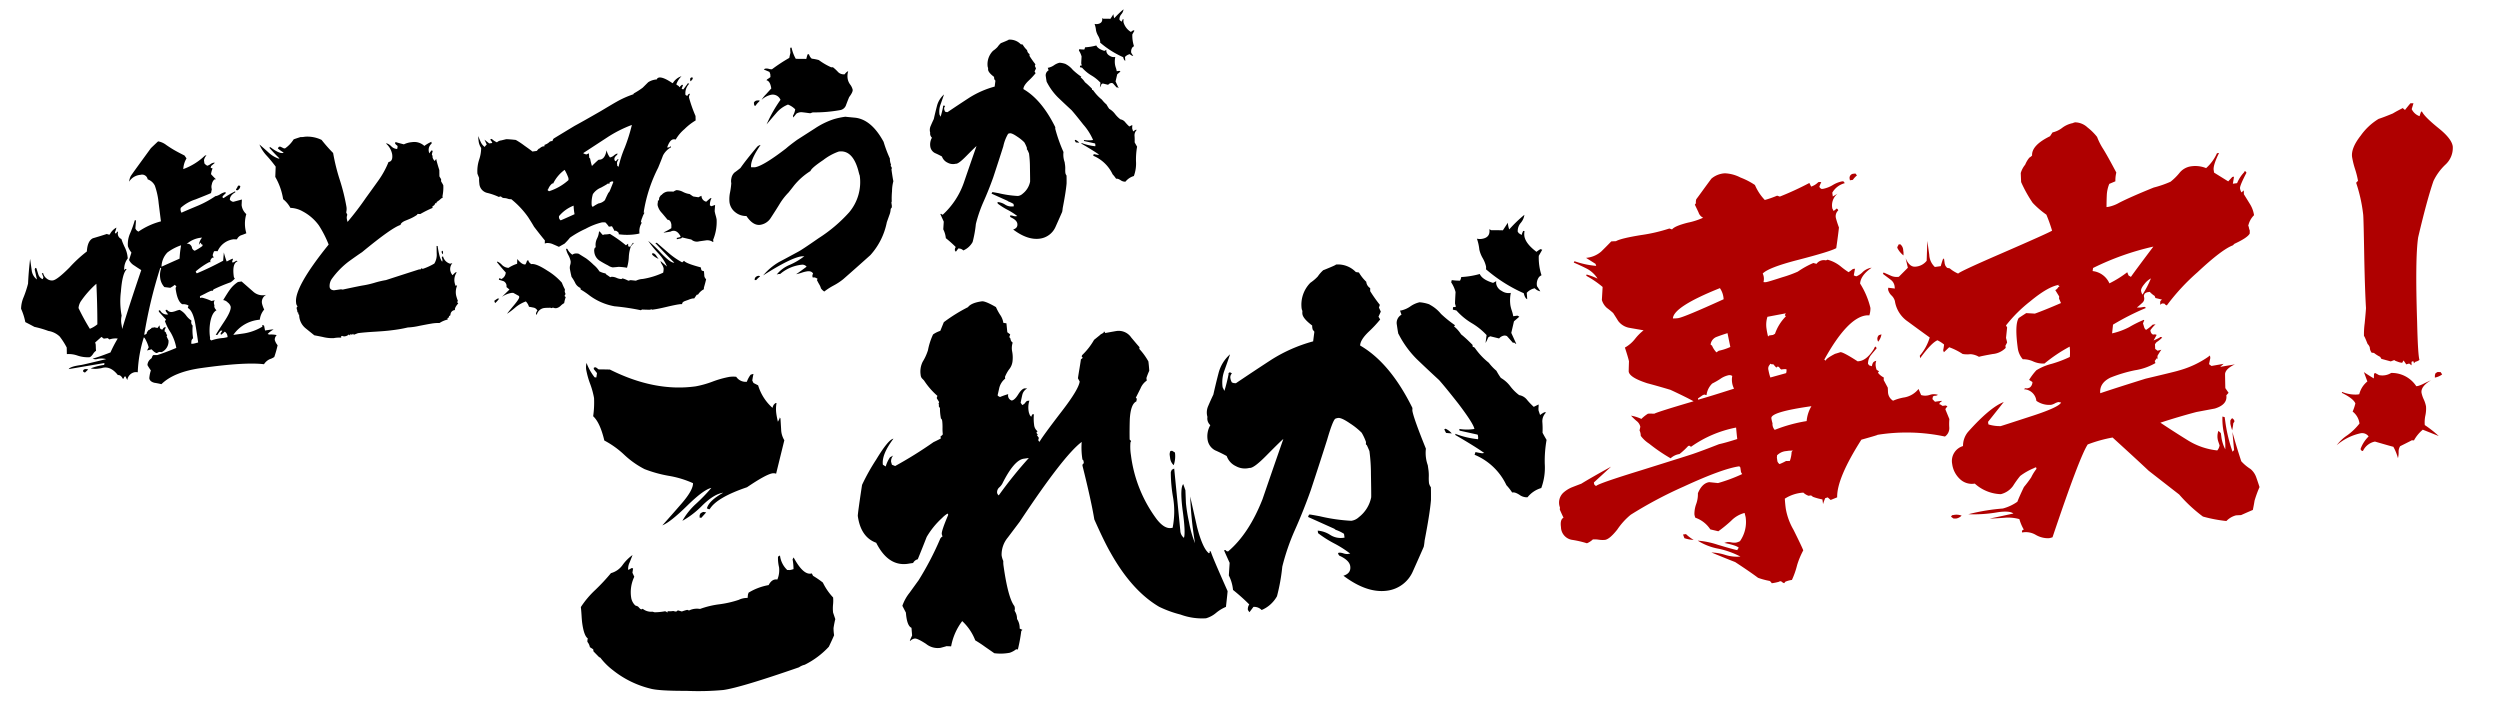<svg xmlns="http://www.w3.org/2000/svg" width="572.422" height="162.823" viewBox="0 0 572.422 162.823">
  <g id="グループ_2886" data-name="グループ 2886" transform="translate(-584.245 -1764.689) rotate(-8)">
    <path id="パス_5616" data-name="パス 5616" d="M-58-53.906l-2.93,7.324a1.734,1.734,0,0,0-.781-.2q-1.465,0-6.25,2.344-7.227,1.367-9.18,3.809l-.293-.1-.293-.2q.684-1.66,4.2-3.027-2.148,0-5.176,2.246a20.18,20.18,0,0,1-4.98,2.832,15.432,15.432,0,0,1,3.613-3.418,39.644,39.644,0,0,0,4-3.125q-1.758.1-6.055,3.271t-6.25,3.662q2.441-2.051,4.785-4.1,3.32-2.832,3.516-4.492a22.6,22.6,0,0,0-5.273-2.441,29.042,29.042,0,0,1-5.273-2.295,20.3,20.3,0,0,1-4.15-3.906,20.591,20.591,0,0,0-4.053-3.857q-.391-4.2-1.758-5.859a22.162,22.162,0,0,0,.781-4.1,18.606,18.606,0,0,0-.439-3.369,18.606,18.606,0,0,1-.439-3.369,4.184,4.184,0,0,1,.293-1.465,12.114,12.114,0,0,0,1.367,3.516l.391.1.293-.977-.586-.977v-.293a.566.566,0,0,1,.391-.1l.2.1.488.488q.781.1,2.539.391,9.473,6.543,18.945,6.543a22.563,22.563,0,0,0,3.955-.537,22.563,22.563,0,0,1,3.955-.537,6.421,6.421,0,0,1,1.563.2,2.583,2.583,0,0,0,2.246,1.465,6.018,6.018,0,0,1,1.074-1.465,2.869,2.869,0,0,1,.684-.1q-.2.488-.488,1.465l.2.586.977.684a11.188,11.188,0,0,0,2.539,5.566,2.54,2.54,0,0,1,.391-.684l.391-.293h.293a7.669,7.669,0,0,0-.391,2.441q0,.781.1,1.855l.488-.684q0-.2.1-.2a.281.281,0,0,0,.1.2l-.2,2.539A4.985,4.985,0,0,0-58-53.906Zm-20.02,13.867-1.27,1.074-.391-.1.1-.586.293-.391.586-.2Q-78.316-40.137-78.023-40.039ZM-51.949-16.7a8.72,8.72,0,0,1-.244,1.611,8.95,8.95,0,0,0-.244,1.807l.293,1.563q-.293.684-.684,1.953a10.747,10.747,0,0,0-.1,1.66q-.586.977-1.562,2.441a19.182,19.182,0,0,1-6.055,3.32,3.7,3.7,0,0,0-1.367.391Q-75.777.781-79.781.781A62.763,62.763,0,0,1-88.18-.2q-6.348-.879-8.105-1.66a22.194,22.194,0,0,1-7.91-5.371,15.069,15.069,0,0,1-2.441-3.223l-.293-.2L-108-12.109V-12.6l-.684-.586a2.588,2.588,0,0,0-.391-1.27,2.251,2.251,0,0,1,.2-.781q-.781-.684-.781-3.613,0-.586.1-1.855t.1-1.855a20.964,20.964,0,0,1,3.809-3.418,45.426,45.426,0,0,0,4.1-3.32,4.819,4.819,0,0,0,2.979-1.562,9.855,9.855,0,0,1,2.49-1.855q-.1.2-.879,1.563a3.4,3.4,0,0,0-.586,1.66,2.358,2.358,0,0,0,.781-.293l.391.1-.293.977.293.977a8.136,8.136,0,0,0-1.367,4.785,3.172,3.172,0,0,0,.684,1.758l.391.2a.859.859,0,0,1,.342.342,2.27,2.27,0,0,0,.342.439l.2.1.293-.1a3.1,3.1,0,0,0,2.148.977q.2.1.439.2a13.819,13.819,0,0,0,2.393.1.941.941,0,0,1,.488.391l.1-.293h.2a3.93,3.93,0,0,0,1.074.1l.488.2h.293l.293-.2.879.391a10.728,10.728,0,0,1,1.27-.2l.391.2a4.171,4.171,0,0,1,2.539,0,20.45,20.45,0,0,1,4.541-.439,23.487,23.487,0,0,0,4.541-.391,4.311,4.311,0,0,1,2.051-.146l.2-.781.2-.391a13.346,13.346,0,0,1,4.785-1.074q.977-1.367,2.148-.977a5.5,5.5,0,0,0,.781-2.734,8.862,8.862,0,0,1,.1-2.441l.488-.2a5.453,5.453,0,0,0,1.172,3.516l.586.1a4.526,4.526,0,0,0,.879-.1,14.052,14.052,0,0,0,.1-2.246l.293-.391q1.66,4.492,3.613,4.2l.2.586A20.881,20.881,0,0,1-53.8-20.41,13.625,13.625,0,0,0-51.949-16.7ZM30.176-38.672a6.259,6.259,0,0,1-.684,2.832,2.606,2.606,0,0,1-.586-1.758v-.684a1.751,1.751,0,0,1,.293-.879h.391ZM37.7-5.566q-.1.488-.879,3.516a8.926,8.926,0,0,0-2.393,1.025,6.222,6.222,0,0,1-2.49.928,14.243,14.243,0,0,1-5.664-1.66A25.124,25.124,0,0,1,21.68-4.2Q16.016-8.691,12.4-17.969q-1.074-2.637-2.637-8.105-.1-4.3-.977-12.6l.1-.293.293-.2v-.586l-.2-.293a17.182,17.182,0,0,1,.391-4Q4.883-41.6-7.227-27.93l-3.223,3.223A6.1,6.1,0,0,0-12.4-20.9a4.956,4.956,0,0,0,.2,1.367,5.487,5.487,0,0,0-.1,1.074q0,7.422,1.172,9.473a1.7,1.7,0,0,1-.1,1.074,3.29,3.29,0,0,1,.293,1.953,3.667,3.667,0,0,1,.293,2.246l.586.391-.293.2a37.237,37.237,0,0,1-1.367,4.1l-.391-.1a4.716,4.716,0,0,1-1.562.586,11.273,11.273,0,0,1-3.516-.391q-.1-.1-1.9-1.758a26.34,26.34,0,0,0-2-1.758,11.808,11.808,0,0,0-2.344-4.785,13.6,13.6,0,0,0-3.32,5.371l-1.074-.2q.293,0-1.367.2a4.229,4.229,0,0,1-3.174-1.367q-1.807-1.563-2.393-1.562a1.681,1.681,0,0,0-1.074.391l-.1-.1.684-1.074.1-1.758q-.977-.586-.781-3.613l-.586-1.66a9.944,9.944,0,0,1,2.051-2.734q2.246-2.344,2.441-2.539a69.319,69.319,0,0,0,6.152-8.594,1.235,1.235,0,0,1,.684-.586,1.843,1.843,0,0,1-.1-.586q0-.684,2.051-4.1v-.293h-.2a6.082,6.082,0,0,0-1.27.781,18.542,18.542,0,0,0-4.1,3.809Q-30.176-25-31.543-22.656a1.294,1.294,0,0,0-.635.2,1.563,1.563,0,0,0-.537.488H-33.5q-4.883.293-6.934-5.762-3.32-1.758-3.32-6.641,0-.391,1.953-6.934a47.014,47.014,0,0,1,4-5.273q3.418-4.2,4.59-4.2-3.223,3.223-3.223,5.566l.586.488a7.408,7.408,0,0,1,1.27-1.953l.781-.293a1.97,1.97,0,0,0-.684,1.367l.1.684.684.391a94,94,0,0,0,9.473-4.2q.684-.2,1.758-.586V-49.8a1.537,1.537,0,0,0,.586-.391,11.905,11.905,0,0,1,.146-1.514,12.111,12.111,0,0,0,.146-1.611q-.1-.684-.2-.391a11.816,11.816,0,0,1,.1-2.539l-.2-.391a.867.867,0,0,1,.1-.391l-.1-.2.2-.391a7.529,7.529,0,0,0-.391-.879v-.2l.2-.391a16.886,16.886,0,0,1-2.539-3.906q-.2-.293-.391-.537a1.351,1.351,0,0,1-.2-.83,5.02,5.02,0,0,1,.879-2.93,11.518,11.518,0,0,0,1.563-2.441,15.174,15.174,0,0,1,1.66-3.418,6.054,6.054,0,0,1,1.758-.586l1.074-1.855a36.936,36.936,0,0,1,5.957-2.637q.879-.879,3.32-.879.781,0,3.027,1.758a11.89,11.89,0,0,0,.684,1.855,4.334,4.334,0,0,1,.488,1.953l.684.2L-4-71.289l.586.586-.293.586.2.293a2.869,2.869,0,0,0,.1.684l.293.391A3.986,3.986,0,0,0-3.516-66.8a7.235,7.235,0,0,1-.2,2.148,3.522,3.522,0,0,1-1.074,1.855A7.934,7.934,0,0,0-5.957-61.23v.391a3.954,3.954,0,0,0-1.709,2.1L-8.2-57.324q0,.2.488.488a16.918,16.918,0,0,1,1.953-.391,1.087,1.087,0,0,0-.1.488,1.194,1.194,0,0,0,.684,1.074q.684,0,1.66-1.172t1.66-1.172l.586.1a2.212,2.212,0,0,0-1.318,1.27q-.342.879-.635,1.758l.293.586.488-.2a6.375,6.375,0,0,1,.684-.586h.586a5.175,5.175,0,0,0-.488,2.734l.1.488a1.226,1.226,0,0,0,.293.488l.293-.488h.391a10.853,10.853,0,0,0-.293,2.441,2.112,2.112,0,0,0,.586,1.563l-.2.1-.1.2a1.226,1.226,0,0,0,.293.488H-.586l.391.781-.1.1a1.087,1.087,0,0,0-.1.488l.2.293q.781-1.074,6.055-6.25,4.492-4.395,4.98-6.152l-.293-.781q.1-.391.684-2.246t.586-1.953l.488-.293-.2-.293a.563.563,0,0,1,.2-.391A15.212,15.212,0,0,0,15.43-66.8l1.465-.879a1.048,1.048,0,0,1,.342-.2q.244-.1.537-.2l.1-.2.1-.1a1.06,1.06,0,0,1,.2.391q2.246-.1,2.734-.1a3.465,3.465,0,0,1,3.027,1.953q1.465,2.344,1.563,2.441l-.1.391a14.959,14.959,0,0,1,1.66,3.125q0,.781-.1,2.148a14.94,14.94,0,0,0-.879,1.563v.586a4.012,4.012,0,0,0-1.66,1.563q-1.27,1.855-1.367,1.953l.2.293-.2.586Q21.68-51.074,21-47.656q-.391,2.246-.684,4.59l.293.391-.2.293a12.325,12.325,0,0,0-.293,2.93,30.96,30.96,0,0,0,3.809,15.332q1.465,2.539,3.125,2.441h.2a19.33,19.33,0,0,0,1.074-6.738,33.409,33.409,0,0,1,.293-5.957l.293-.488.586-.2Q28.906-20.9,28.906-20.8a2.195,2.195,0,0,0,.586,1.758q.586-1.074.586-6.543.1-4.98.977-5.664l.293,1.465-.293,2.93a39.1,39.1,0,0,0,.1,4.492,23.706,23.706,0,0,0,.684,4.883,86.162,86.162,0,0,1,.391-10.742q.293,3.516.586,7.129.586,5.078,1.855,6.348l.2-.1a.566.566,0,0,1,.1-.391l.2.2Q35.156-14.453,37.7-5.566ZM-3.125-42.09H-4.3q-2.246,0-5.664,4.98a3.449,3.449,0,0,1-.781.732,1.476,1.476,0,0,0-.684,1.123.937.937,0,0,0,.293.684A95.967,95.967,0,0,1-3.125-42.09ZM119.918-72.949l-.977,1.27a12.917,12.917,0,0,0,0,4.492,2.465,2.465,0,0,0-.586.293,2.652,2.652,0,0,0-.781,2.051q.2.391.586,1.27a2.5,2.5,0,0,1-1.172-.879,3.409,3.409,0,0,0-1.953.781l-.1,1.465q-.488-.293-.586-1.465a34.652,34.652,0,0,1-7.812-6.641,2.164,2.164,0,0,0,.1-.684,6.831,6.831,0,0,0-.488-1.953A6.82,6.82,0,0,1,105.66-75a10.847,10.847,0,0,0-.2-2.539,2.867,2.867,0,0,0,1.074.2q2.051,0,2.051-1.953l.391.293q.879.1,2.637.391l1.367-1.562a5.477,5.477,0,0,0,.1,1.563,31.1,31.1,0,0,1,3.906-2.832,3.572,3.572,0,0,1-1.074,1.709,2.907,2.907,0,0,0-.977,1.9l.2.391.586.488a4.282,4.282,0,0,1,.488-.879l.293.1a3.422,3.422,0,0,0-.2,1.074q0,1.758,2.246,4a6.614,6.614,0,0,1,.977-.488ZM112.594-58.5l-1.367.879-.977,2.539.781,2.637h-.1l-.391-.391-.2.1-1.172-1.758a1.713,1.713,0,0,0-.488-.2,1.848,1.848,0,0,0-1.367.488l-1.953-.781-.488.2a8.831,8.831,0,0,1-.781,1.172l.488-1.758a15.088,15.088,0,0,0-2.979-3.174,14.776,14.776,0,0,1-3.076-3.369l-.781-.293.1-.488.1-.1a.9.9,0,0,0,.586,0l-.1-.684q0-.2.488-2.637a7.422,7.422,0,0,0-.684-2.344l.2-.488a12.387,12.387,0,0,0,1.855.391,2.2,2.2,0,0,0,.391-.781,19.62,19.62,0,0,0,4.3-.1q.391,1.367,2.734,2.441l.781-.293a1.843,1.843,0,0,0-.1.586,2.342,2.342,0,0,0,1.025,1.807,2.748,2.748,0,0,0,2,.732,8.358,8.358,0,0,0-.488,2.832,7.855,7.855,0,0,0,.146,1.221,8.025,8.025,0,0,1,.146,1.318h.977Zm3.027,22.559a2.774,2.774,0,0,0-1.172,2.148,19.867,19.867,0,0,1-.293,2.344q.2.586.684,1.758a27.741,27.741,0,0,0-1.172,5.371,13.491,13.491,0,0,1-1.562,5.371,6.276,6.276,0,0,0-3.418,1.66,2.866,2.866,0,0,1-1.758-.83q-.977-.83-1.562-.732a12.628,12.628,0,0,0-1.074-1.855,13.989,13.989,0,0,0-6.25-7.91l.293-.586q.488.2,1.465.488h.488q-1.855-1.758-5.957-4.98v-.293a20.2,20.2,0,0,0,4.98,1.953,1.36,1.36,0,0,0,.1-.586v-.391l-.1-.1L95.406-34.57v-.391a10.65,10.65,0,0,0,3.418.488q0-1.172-2.832-6.25-2.441-4.2-3.613-5.957-2.246-2.734-4.395-5.469a22.511,22.511,0,0,1-3.32-6.25q-.1.2-.1-2.148A2.142,2.142,0,0,1,85.934-62.7l-.2-.977h.293a5.911,5.911,0,0,0,2.2-.635,5.91,5.91,0,0,1,2.2-.635,8.7,8.7,0,0,1,2.148.781l.1.1a8.4,8.4,0,0,1,2.246,2.441,26.509,26.509,0,0,0,2.832,3.027l-.293.2a7.53,7.53,0,0,1,1.367,2.051q.293.293.83.928t1.416,1.807v.488l.293.1.2.293a15.771,15.771,0,0,0,2.637,3.711,11.359,11.359,0,0,0,1.465,2.051,15.059,15.059,0,0,0,.781,1.758,7.335,7.335,0,0,1,1.9,2.246,10.2,10.2,0,0,0,1.709,2.246,2.894,2.894,0,0,1,1.66,1.367,16.109,16.109,0,0,0,1.27,1.758l1.172-.391a3.342,3.342,0,0,1-.1.635,3.5,3.5,0,0,0-.1.732l.2,1.074a5.908,5.908,0,0,1,1.074-.488ZM93.551-34.18l-1.27-.293a6.924,6.924,0,0,1-.293-.879l.293-.1A3.919,3.919,0,0,1,93.551-34.18ZM87.2-31.543a8.32,8.32,0,0,0-.1,3.809v1.27a9.842,9.842,0,0,1-.146,1.416,9.842,9.842,0,0,0-.146,1.416,2.3,2.3,0,0,0,.293.977q-.1.977-.391,2.93-.684,3.027-2.734,8.984a12.284,12.284,0,0,1-.391,1.367Q82.027-6.836,80.367-4.2A7.456,7.456,0,0,1,73.922-.586q-4.687,0-9.473-4.785Q66.3-5.664,66.3-7.324q0-1.367-2.148-2.734l-.1-.2a.867.867,0,0,1-.1-.391l.2-.1a2.954,2.954,0,0,1,.977.293,3.18,3.18,0,0,0,.879.293H66.7a25.236,25.236,0,0,0-3.32-2.832,25.237,25.237,0,0,1-3.32-2.832v-.586a6.09,6.09,0,0,1,2.637,1.318,4.47,4.47,0,0,0,2.832,1.123h.391v-.879a8.6,8.6,0,0,0-1.758-1.172l-.293-.293L58.3-19.824l.293-.488h.2q.1,0,2.148.684a40.19,40.19,0,0,0,7.031,2.051,3.143,3.143,0,0,0,1.855-.586,7.622,7.622,0,0,0,3.418-4.1q.1-.488.684-5.273a39.471,39.471,0,0,0,.391-5.273q-.488-1.855-.488-1.465l-.1-.2.1-.488a11.96,11.96,0,0,0-.684-2.246A16.053,16.053,0,0,0,70.8-39.7q-1.758-1.611-2.539-1.611a2.164,2.164,0,0,0-.684.1q-.684.488-2.441,4.395-2.051,4.3-5.371,11.035-2.344,4.492-4.98,8.691a50.388,50.388,0,0,0-3.906,7.715,43.373,43.373,0,0,1-2.148,6.543A7.27,7.27,0,0,1,44.82-.2a2.445,2.445,0,0,0-1.758-.977L41.988-.1A2.465,2.465,0,0,1,41.7-.684a1.835,1.835,0,0,1,.488-1.172,44.029,44.029,0,0,0-3.223-3.809,9.27,9.27,0,0,0-.488-3.418l.586-2.832q-.293-.977-.879-3.027h.391q0,.1.2.293l.293.1q5.273-3.32,9.473-10.742,3.32-6.543,6.641-12.988-.293.1-4.395,3.223-3.32,2.539-4.2,2.246a4.241,4.241,0,0,1-3.027-.83,4,4,0,0,1-1.758-2.588q-1.172-.879-2.441-1.66a3.28,3.28,0,0,1-1.367-2.441,5.119,5.119,0,0,1,1.074-3.418,2.071,2.071,0,0,1-.488-1.367,1.843,1.843,0,0,1,.1-.586,3.65,3.65,0,0,1,.537-2.49q.732-1.221,1.514-2.393.879-2.344,1.855-4.687A8.57,8.57,0,0,1,45.8-59.18q-.879,1.758-1.807,3.516a7.84,7.84,0,0,0-.928,3.711l.293.879a37.726,37.726,0,0,0,1.465-3.613v-.2l.2-.2h.2a1.53,1.53,0,0,1,.391.293,1.257,1.257,0,0,0-.488,1.172,2.4,2.4,0,0,0,.2.879l.391.2.488.1q4.395-2.148,8.789-4.2a35,35,0,0,1,10.059-2.832l.586-2.148-.293-.488a2.442,2.442,0,0,1,0-.977q-1.855-1.855-1.855-2.93a2.869,2.869,0,0,1,.1-.684,2.164,2.164,0,0,1-.1-.684A7.134,7.134,0,0,1,66.3-72.852a10.012,10.012,0,0,0,1.855-1.172,8.054,8.054,0,0,1,1.465-1.27q.1,0,1.758-.439t1.172-.439a5.663,5.663,0,0,1,4.395,2.344l.684.2A9.481,9.481,0,0,0,79-71.289a1.89,1.89,0,0,0,.684,1.563l-.1.684a35.272,35.272,0,0,0,1.758,3.418l-.293.586.293.977-.684,1.074.293.684a27.006,27.006,0,0,1-3.027,2.441q-2.148,1.563-2.344,2.832,6.25,4.883,9.863,15.82l-.1.586Q85.348-38.965,87.2-31.543Z" transform="translate(554.773 2007.546)"/>
    <path id="パス_5615" data-name="パス 5615" d="M-79.038-37.768a1.052,1.052,0,0,1-.894.894l-.179-.179v-.119a1.945,1.945,0,0,0,.477-.6l.238-.179A1.5,1.5,0,0,1-79.038-37.768ZM-75.523-2.8a1.459,1.459,0,0,0-.6,1.013,3.287,3.287,0,0,0,.477,1.311,23.5,23.5,0,0,1-1.132,2.562,4.183,4.183,0,0,1-1.132.357,3.157,3.157,0,0,0-1.43.953q-4.229-1.132-14.356-1.132-6.314,0-9.531,2.383-.774-.3-1.549-.536-1.013-.417-1.013-1.191a7.6,7.6,0,0,1,.6-1.728,11.36,11.36,0,0,1-.6-1.311,1.869,1.869,0,0,1,1.072-1.37,1.237,1.237,0,0,0,.268-.387.657.657,0,0,1,.328-.328l.894.119q1.549-.238,4.527-1.013a10.9,10.9,0,0,0-.774-3.634,12.027,12.027,0,0,1-.953-2.8l.3-.3-1.37-2.025v-.238l.06-.06h.179l.119.119a1.7,1.7,0,0,0,1.43,1.072h.238a3.867,3.867,0,0,1-.477-.894l.06-.179h.3a1.2,1.2,0,0,0,1.132.655,4.559,4.559,0,0,0,.864-.119,4.559,4.559,0,0,1,.864-.119,4.332,4.332,0,0,1,1.281,1.459,4.748,4.748,0,0,0,1.042,1.34l-.119.477.06.417.179.3a11.971,11.971,0,0,0-.3,2.859A2.075,2.075,0,0,0-95-4.349a7.064,7.064,0,0,0-.179.774,1.55,1.55,0,0,0,.477.06q.238,0,1.132-.119,0-2.145-.06-4.289-.119-3.1-1.191-3.872l.238-.536a2.485,2.485,0,0,0-1.37-.477q-1.013-.774-1.013-3.634a1.124,1.124,0,0,1,.06-.357l.179-.238-.3-.417a6.145,6.145,0,0,1-1.132.536l-1.311-.357a3.8,3.8,0,0,1-.655-2.2,4.519,4.519,0,0,1,.536-2.145l-.179-.179a107.038,107.038,0,0,0-5.778,14.654l.06.06a1.453,1.453,0,0,0,.447-.149.35.35,0,0,0,.149-.328l.06-.06.417-.417a.663.663,0,0,0,.3-.06l.06-.119h.179a2.367,2.367,0,0,1,.357-.3l.179.179.179-.179q.3.119.834.3l.536-.536V-8.1l.179.238.3.179.357-.357.238-.119.3.06-.357.536-.06.357a.9.9,0,0,1,.3.357v.3l.179.238-.179.3.3.953a2.7,2.7,0,0,1-1.906,2.442l-.6-.119-.536.179q-.417-.06-1.072-1.013l-1.072.119.477-.655a8.488,8.488,0,0,0-.6-2.2l-.179-.238a30.223,30.223,0,0,0-2.5,7.744,2.087,2.087,0,0,0-.655-.119,2.121,2.121,0,0,0-1.966,1.549l-.3-.894h-.179a1.59,1.59,0,0,0-.3.417l-.179.06q-.357-1.013-1.013-1.013-1.251-2.145-2.979-2.145a4.836,4.836,0,0,0-.6.06h-.655a5.1,5.1,0,0,1-1.728-.3,13.016,13.016,0,0,1,3.157-.357.734.734,0,0,0,.119-.417h-.06l-8.221.238q.417-.536,2.859-.536.6,0,5.957-.536a3.986,3.986,0,0,0-2.025-.3A1.5,1.5,0,0,1-118-3.336q1.43-.179,4.229-.834a28.51,28.51,0,0,1,2.085-2.919,4.417,4.417,0,0,0-1.906-.06l-.357-.357h-.894l-.477-.477-1.608,1.072.06.417q0,.179-.06.685a7.267,7.267,0,0,0-.06.8,2.4,2.4,0,0,0-.8.655q-.566.6-.923.6a7.408,7.408,0,0,1-2.621-.745,6.1,6.1,0,0,0-2.383-.685l.179-1.489a16.19,16.19,0,0,0-1.251-2.74,4.912,4.912,0,0,0-2.383-1.608,23.289,23.289,0,0,0-3.038-1.37q-.715-.536-1.906-1.37a13.918,13.918,0,0,0-.536-3.157,7.075,7.075,0,0,1,.953-2.562,24.4,24.4,0,0,0,1.43-2.919q.477-2.562,1.251-5.54v2.562a3.065,3.065,0,0,0,.894,2.323l-.179-2.323a.578.578,0,0,1,.238-.357l.179.119q.119.715.238,1.459a1.778,1.778,0,0,0,.834,1.221l.238-.417-.238-.953h.3a2.126,2.126,0,0,0,.655,1.37,1.822,1.822,0,0,0,1.311.6q1.013,0,4.17-2.383a30.692,30.692,0,0,1,4.468-3.1q.477-2.383,1.787-2.8,1.668-.238,3.336-.536a.748.748,0,0,0,.3.179l.3.06a3.544,3.544,0,0,1,1.728-1.37,3.261,3.261,0,0,1-.417.894l-.06.119a.4.4,0,0,0,.119.3l.179-.06.238-.357.179.179a1.057,1.057,0,0,0-.119.477,1.332,1.332,0,0,0,.655,1.191,14.331,14.331,0,0,0,.536,2.085,6.5,6.5,0,0,1,.3,2.085v.417a4.025,4.025,0,0,0-1.191,2.621.674.674,0,0,1,.238-.238l.119-.06.238.119q-1.132.774-2.025,4.885a17.57,17.57,0,0,0-.6,5.48,4.914,4.914,0,0,0-.3,2.145v.894q1.966-4.349,6.2-12.748-.715-.6-1.43-1.251a3.067,3.067,0,0,1-1.013-1.43l.774-1.608a4.924,4.924,0,0,1-.6-1.549,6.093,6.093,0,0,1,.953-2.919,23.974,23.974,0,0,0,1.43-2.74h.238v.238l-.357,1.608a1.277,1.277,0,0,0,.6.834,16.3,16.3,0,0,1,5.421-1.608q0-.357.06-4.17a16.823,16.823,0,0,0-.3-4.11,2.885,2.885,0,0,0-1.43-1.668,1.292,1.292,0,0,0-1.489-1.251,3.372,3.372,0,0,0-2.8,1.191,4.054,4.054,0,0,1,.536-1.191q.06-.119,2.71-2.859t2.77-2.859q.894-.655,1.847-1.311a4.134,4.134,0,0,1,1.728,1.072q.774.715,1.519,1.311t2.293,1.668l.357.715a5.392,5.392,0,0,0-1.072,2.323,14.126,14.126,0,0,0,5.361-2.383h.357a2.168,2.168,0,0,0-.715.953,1.218,1.218,0,0,0,0,.536l-.06.179.119.238a2.7,2.7,0,0,0,.477.477,2.031,2.031,0,0,0,.745-.238A2.031,2.031,0,0,1-84.4-43.9a1.124,1.124,0,0,1,.357.06q-.3.179-.953.6a3.268,3.268,0,0,0-.179.417l.417.179a5.655,5.655,0,0,0-.536,1.251,14.607,14.607,0,0,0,.953,1.311H-84.7a1.888,1.888,0,0,0-.715.983,1.9,1.9,0,0,0-.179,1.162l-.3.834q-.536.179-3.753.953a8.979,8.979,0,0,0-3.574,1.43,1.182,1.182,0,0,0-.119.536,1.593,1.593,0,0,0,.119.6q.3-.119,4.17-1.132a22.871,22.871,0,0,0,4.051-1.549h.238a3.542,3.542,0,0,0,.983-.3,3.406,3.406,0,0,1,1.162-.3h.06a2.973,2.973,0,0,0-.06.357,2.185,2.185,0,0,0-.834.655.574.574,0,0,0,.238.3,20.029,20.029,0,0,1,2.562-1.072q0-.06.179-.06h.119v.179q-1.37.536-1.489,1.549.477.6.834.536l1.906-.238-.238,1.251a3.247,3.247,0,0,0,.774,2.2,7.732,7.732,0,0,0-.6,4.349q-.655.179-1.311.3a1.771,1.771,0,0,0-1.013.774l-.774-.119a4.6,4.6,0,0,0-3.991,2.2,6.532,6.532,0,0,0-.715-.119l-.119.06a3.953,3.953,0,0,0-.417.834l.179.536h-.357a1.591,1.591,0,0,0-.536.6.355.355,0,0,0,.06.357,1.124,1.124,0,0,0-.357-.06,16.837,16.837,0,0,0-3.336,1.668.792.792,0,0,0,.179.477q2.979-.774,6.374-2.025l.417-1.847a19.536,19.536,0,0,0,.357,2.145q.477-.179,1.43-.477l.06.179-.238.417v.238a.243.243,0,0,0,.179.06,3.5,3.5,0,0,0,.774-.3l.3.179q-1.37.238-1.37,3.4a.735.735,0,0,0,.179.417,4.886,4.886,0,0,1-1.072.715,37.981,37.981,0,0,0-4.11,1.072l-.238.3a1.124,1.124,0,0,0-.357-.06,11.487,11.487,0,0,0-1.34.417q-1.221.417-1.281.417l-.119.179.06.3a1.124,1.124,0,0,1,.357-.06,10.532,10.532,0,0,1,2.085,1.072l.774-.06a.975.975,0,0,0-.3.715,1.75,1.75,0,0,0,.06.417q-.238.477.3,1.191-1.132.417-1.847,2.681a11.06,11.06,0,0,0-.477,3.4.345.345,0,0,0-.06.238l.06.179.179.179a10.523,10.523,0,0,1,2.8-.179,8.174,8.174,0,0,0,1.013-.06V-4.17A1.321,1.321,0,0,0-87.2-5.242a6.967,6.967,0,0,1-.953.6l-.06-.3a4.474,4.474,0,0,1,.417-.477l.06-.119a1.124,1.124,0,0,0-.357-.06,3.961,3.961,0,0,0-.834.834h-.417q.06-.179,2.264-2.681,2.025-2.264,2.025-3.276a1.792,1.792,0,0,0-.536-1.042,1.76,1.76,0,0,0-.953-.685q1.311-1.608,1.787-2.085a6.864,6.864,0,0,1,2.145-1.549h.834l2.264,2.621A3.213,3.213,0,0,0-76.6-12.271a1.811,1.811,0,0,0-1.251,1.847,6.839,6.839,0,0,0,.3,1.43,4.241,4.241,0,0,0-1.311,2.145H-79.4a8.108,8.108,0,0,0-5.957,2.621h1.966A11.652,11.652,0,0,0-78.5-5.183v-.3l.179-.06.238.238.06,1.132q-.3-.06,1.489-.06a1.958,1.958,0,0,1,.477.06,5.165,5.165,0,0,0-1.489.834l.357.179A5.715,5.715,0,0,1-75.523-2.8Zm-43.844,1.787-.834.6-.357-.238v-.3a.627.627,0,0,1,.536-.238A1.483,1.483,0,0,1-119.367-1.013Zm30.023-26.271a5.874,5.874,0,0,0-3.693.953q.774-.119,1.072.834a.986.986,0,0,0,.357.834l.179.119a10.625,10.625,0,0,0,1.906-.834l.06-.3-.238-.119-.119-.357h-.119l-.357.417A3.045,3.045,0,0,1-89.344-27.283Zm-5,1.072a11.141,11.141,0,0,0-3.336,1.191,4.843,4.843,0,0,0-1.787,3.038q1.43-.417,4.349-1.251A23.791,23.791,0,0,1-94.347-26.211Zm-20.433,6.017a21.906,21.906,0,0,0-4.11,3.515,3.4,3.4,0,0,0-.715,1.43,51.006,51.006,0,0,0,1.906,5.063,6.354,6.354,0,0,0,1.847-.774Q-115.2-15.607-114.78-20.194ZM-35.187-16.2l-.06.357a.687.687,0,0,1-.238-.477l.06-.3h.238Zm2.5,4.885a3.1,3.1,0,0,0-.834,2.085,4.451,4.451,0,0,0,.119.953.457.457,0,0,0,.179-.06l.179.06a3.845,3.845,0,0,0-.536,2.2,10.556,10.556,0,0,0,.238,1.37h-.119l-.06.119v.179l.179.179q-1.072.953-.953,1.43a1.081,1.081,0,0,0-1.132.715l-.06.179-.06.179a.755.755,0,0,0-.357.179l.06.179-.477.179h.119l-.119.179.119.119a5.921,5.921,0,0,0-2.025.536,9.005,9.005,0,0,0-1.966-.119q-.477,0-2.681.119a14.958,14.958,0,0,1-2.681,0,31.138,31.138,0,0,1-3.753.119q-1.251,0-3.842-.208t-3.9-.208l-1.013.238-.06-.238h-.119l-.179.179-.119-.06-.119-.119h-.119a.579.579,0,0,0-.119.3l-.238-.3a1.786,1.786,0,0,1-.953.3.965.965,0,0,1-.6-.179h-.238l-.06.357A7.314,7.314,0,0,0-62.708-.3a8.837,8.837,0,0,1-2.472-.625Q-66.938-1.549-67-1.549q-.834-.894-1.728-1.847A4,4,0,0,1-69.8-6.612v-.119l-.238-.179v.06l.179-.3a.358.358,0,0,1-.238-.238V-7.8a2.51,2.51,0,0,1-.06-.417l.06-.238a.384.384,0,0,1,.238-.179,1.268,1.268,0,0,1-.238-.894q0-3.515,9.233-12.152A25.038,25.038,0,0,0-62.47-26.33a10.821,10.821,0,0,0-3.217-3.693,6.118,6.118,0,0,0-2.681-1.191,6.443,6.443,0,0,0-1.37-2.2,14.84,14.84,0,0,0-1.072-5.3l.417-2.323a30.753,30.753,0,0,0-1.668-2.74,8.718,8.718,0,0,1-1.311-2.8q.894,1.013,1.787,2.085A6.572,6.572,0,0,0-69.5-42.771h.238q-.953-1.191-1.966-2.74a.647.647,0,0,1,.238-.119q1.787,1.787,2.681,1.728l.179-.06a10.023,10.023,0,0,1-1.191-1.132l.238-.3.3-.06a5.387,5.387,0,0,1,.715.477l.357.119a7.155,7.155,0,0,0,2.264-1.787q.536-.119,1.608-.3a4.728,4.728,0,0,0,1.013.06,7.411,7.411,0,0,1,3.693,1.251,35.4,35.4,0,0,0,2.2,3.336,45.468,45.468,0,0,0,.655,6.314,45.555,45.555,0,0,1,.655,6.374,3.187,3.187,0,0,1-.238,1.191l.179.6a1.578,1.578,0,0,0-.238.774,6.832,6.832,0,0,0,.06.834A68.329,68.329,0,0,0-50.914-31.1q1.668-1.728,3.366-3.515a20.057,20.057,0,0,0,2.889-3.872q1.072,0,1.072-1.668a4.318,4.318,0,0,0-1.072-2.621q.477,0,1.1.774a1.95,1.95,0,0,0,1.281.834l.179-.536-.06-.238a1.318,1.318,0,0,1-.417-.536.35.35,0,0,1,.179-.3q.6.3,1.787.774a5.241,5.241,0,0,1,1.906-.238,3.386,3.386,0,0,1,2.681,1.251,8.4,8.4,0,0,1,1.728-.715v.417a1.853,1.853,0,0,0-.894,1.489,2.4,2.4,0,0,0,.06.655,4.128,4.128,0,0,1,.6-.6q.119,0,.238.179a6.5,6.5,0,0,0-.3.774l.119.357q-.179.417.3,1.191l.417-.417q.06.894.357,2.621l-.179,1.43.3.715a1.807,1.807,0,0,0-.06.536,7.224,7.224,0,0,1,.357.894,9.744,9.744,0,0,1-.536,2.442v.357l-.357.119a5.334,5.334,0,0,1-1.132.655l-.119.3a.172.172,0,0,0-.119-.06.243.243,0,0,0-.179.06l-.179.3-.536.3a.27.27,0,0,0,.06.3,26.4,26.4,0,0,0-3.038,1.013l-.655-.119-.06.179a9.655,9.655,0,0,1-1.668.655q-.655.179-1.37.357-.953.3-1.072.774-2.025.3-9.591,4.944-1.132.536-3.276,1.668A18.682,18.682,0,0,0-61.16-13.88a2.858,2.858,0,0,0-.834,1.847q0,.715.894.894h1.37a1.326,1.326,0,0,1,.6.119q4.11-.3,4.944-.3a20.767,20.767,0,0,0,2.562-.238,20.866,20.866,0,0,1,2.621-.238q3.4-.6,7.863-1.37l.3.06.238-.238.3.179A13.917,13.917,0,0,0-37.51-14a3.887,3.887,0,0,0,.864-2.264q.208-1.608.208-1.668l.238.06q0,2.919.536,3.693l.119-.357a4.341,4.341,0,0,1-.06-.715l.3-.119a2.331,2.331,0,0,0,1.37,1.906l.536-.06a2.108,2.108,0,0,0-.715,1.489,2.4,2.4,0,0,0,.357,1.251l.715-.536Zm59.7-36.338a3.489,3.489,0,0,0-.477.417l-.179.06v-.357l.06-.3.238-.179.357.06Q26.895-47.716,27.014-47.656Zm1.013,29.309q-.3,1.311-.3,1.43a7.95,7.95,0,0,0,.089.953,7.95,7.95,0,0,1,.089.953,10.763,10.763,0,0,1-1.489,4.587h.06v.3l-.119.119a2.22,2.22,0,0,0-1.489-.6H23.261a1.909,1.909,0,0,1-1.728-.655q-.655-.238-2.025-.774l-.238.179-1.013.06v-.06a.345.345,0,0,1,.06-.238l.655-.06.238-.119Q18.674-13.82,17.6-13.82a1.75,1.75,0,0,0-.417.06q.238.06-1.489.06a.975.975,0,0,1-.238-.06,12.163,12.163,0,0,0,1.906-.715l.119-.774q0-1.132-.715-1.251-.536-.894-1.072-1.728a3.765,3.765,0,0,1-.715-1.847,1.978,1.978,0,0,1,.179-.774v-.238l.06-.06h.119l.119-.119.119-.477a4.162,4.162,0,0,1,.477-.536l.179-.06a2.165,2.165,0,0,1,1.668-.536l1.132.179a2.338,2.338,0,0,1,.715-.238,3.453,3.453,0,0,1,1.43.625,4.7,4.7,0,0,0,1.43.685q.238.238.715.655.357.119,1.191.357a3.693,3.693,0,0,1,.715-.238,1.376,1.376,0,0,0,.894,1.489q.357-.238,1.013-.655h.3a3.226,3.226,0,0,0-.6,1.608l.3.238Zm-1.608-20.79L26.3-38.125a13.05,13.05,0,0,0-2.8,1.608,9,9,0,0,0-2.323,2.085,1.463,1.463,0,0,0-.536-.119q-.834,0-1.668,1.668h.655v-.179a.343.343,0,0,1,.238.119v.119a4.578,4.578,0,0,0-2.085,1.608q-.477.894-1.489,2.621a33.92,33.92,0,0,0-4.646,9.472h.06a.343.343,0,0,0-.119.238l.179.06a5.277,5.277,0,0,0-.685,1.072,3.742,3.742,0,0,0-.447,1.013h.179v.119A3.584,3.584,0,0,0,9.977-14.3a2.761,2.761,0,0,1-.536.06,13.7,13.7,0,0,1-4.229-.536.243.243,0,0,0,.06-.179l-.06-.238a2.015,2.015,0,0,0-.536-.477h-.3q-.06-.238-.417-1.132H3.245a5.971,5.971,0,0,0-.655-1.072,3.5,3.5,0,0,0-.834-.119,15.527,15.527,0,0,0-3.842.923,22.416,22.416,0,0,0-3.842,1.519,13.931,13.931,0,0,1-1.43,1.191q-.477.179-1.37.536-.655-.417-1.251-.774a3.016,3.016,0,0,0-1.43-.477,1.75,1.75,0,0,0-.417.06l.119-.715q-.715-1.132-2.025-3.455-.3-.774-1.013-2.323a20.039,20.039,0,0,0-3.276-4.646,1.746,1.746,0,0,1-.774-.208,2.736,2.736,0,0,0-.8-.268.9.9,0,0,1-.625-.417l-.119-.06a1.32,1.32,0,0,0-.417.06,13.945,13.945,0,0,0-2.562-1.311,2.325,2.325,0,0,1-1.43-2.383,7.735,7.735,0,0,1,.119-1.251L-24.872-33a8.434,8.434,0,0,1,.834-3.127,8.609,8.609,0,0,0,.834-2.591,3.6,3.6,0,0,1-.357-1.728q0-.477.06-1.072.179.715.387,1.43a2.888,2.888,0,0,0,.745,1.251,2.337,2.337,0,0,1,.536-.477l-.357-1.191.953,1.013h.715a1.739,1.739,0,0,0-.357-.774l.06-.119.3-.06a4.03,4.03,0,0,0,1.072.953,1.687,1.687,0,0,1,1.013-.3l1.191-.119q.774.119,2.145.477a17.084,17.084,0,0,1,1.757,1.549q1.519,1.43,1.638,1.608h1.013l.477-.417.238-.06q.715-.477,1.132-.3l.119-.357a2.733,2.733,0,0,0,1.251-.536,1.123,1.123,0,0,1,.655-.06,1.253,1.253,0,0,1,.357-.536q1.787-.774,5.123-2.2,2.085-.774,6.374-2.5,3.1-1.311,3.872-1.608a21.57,21.57,0,0,1,4.11-1.191l.119-.179a17.32,17.32,0,0,0,2.2-1.013l1.43-1.072a4.178,4.178,0,0,1,2.025-.357l.179-.238a.96.96,0,0,1,.417-.119q.953,0,2.74,1.608l.179.119a3.578,3.578,0,0,1,2.2-1.311,4.851,4.851,0,0,0-1.43,1.668l.06.119.417.357.119.3a5.333,5.333,0,0,1,.655-.477l.238.06a4.717,4.717,0,0,1-.417.774.39.39,0,0,0,.179.179l.179.06,1.072-1.072.06-.119h.238l.119.119A3.1,3.1,0,0,0,24.81-44.2q.119,0,.238.179l.179.06a.723.723,0,0,1,.477-.417l.179.06a1.442,1.442,0,0,0-.357.774A31.439,31.439,0,0,0,26.418-39.138ZM13.491-7.923a4.541,4.541,0,0,1-1.311-1.132v-.3H12.3q.357-.06.715.536A8.614,8.614,0,0,0,13.491-7.923ZM8.368-12.271a4.491,4.491,0,0,0-.774.655,8.452,8.452,0,0,0-.8,2.353A10.3,10.3,0,0,1,6.045-6.91a13.091,13.091,0,0,0-1.906-.477q-.417,0-1.311-.06a2.573,2.573,0,0,1-1.013-.6A21.005,21.005,0,0,1,0-9.442a2.714,2.714,0,0,1-.864-2.174,1.468,1.468,0,0,1,.238-.834l.238-.119a3.3,3.3,0,0,1,.536-1.876,4.109,4.109,0,0,0,.655-1.4l.179-.238a8.168,8.168,0,0,0,.6.953H1.7a.529.529,0,0,0,.238-.06,6.045,6.045,0,0,0,1.311.06,30.383,30.383,0,0,1,3.276,3.1l.536-.3-.06.6.417.179.774-.834ZM23.618-1.787q-.238.655-.774,1.847l-.06.357A3.425,3.425,0,0,0,21.3,1.43H21l-.715.774a.98.98,0,0,0-.3-.06,4.888,4.888,0,0,0-1.072.179q-.894.179-1.072.238l-.3.179a1.5,1.5,0,0,0-.179.357,2.827,2.827,0,0,0-.655-.06q-.953,0-2.859.179T10.99,3.4h-.6l-.119-.119-.357.06q-.834-.119-1.787-.3l-.3.119A51.843,51.843,0,0,0,1.994,1.43a13.625,13.625,0,0,1-5.3-3.217A17.441,17.441,0,0,0-5.154-3.455v-.357A2.385,2.385,0,0,1-6.167-5.063a8.817,8.817,0,0,0-.655-1.549q-.119-1.311-.119-1.966a2.274,2.274,0,0,1,.208-.8,2.274,2.274,0,0,0,.208-.8,4.953,4.953,0,0,0-.328-1.489,4.953,4.953,0,0,1-.328-1.489l.3.06a3.352,3.352,0,0,0,.953,1.489,1.25,1.25,0,0,1,.655-.179,1.842,1.842,0,0,1,.834.179q.477.417,1.489,1.251A15.227,15.227,0,0,1-1.431-8.638,6.069,6.069,0,0,1-.329-6.97a4.882,4.882,0,0,0,1.311.655l.179.3a8.733,8.733,0,0,1,.774.715l.3-.06a2.833,2.833,0,0,1,1.132.417,2.891,2.891,0,0,0,1.072.417l.238-.119a6.261,6.261,0,0,1,1.251.715l.536-.06,1.191.3a4.147,4.147,0,0,1,1.608-.179,17.577,17.577,0,0,0,4.825-.774,3.9,3.9,0,0,0,.238-.953,2.521,2.521,0,0,0-.238-.923,2.473,2.473,0,0,1-.238-.864L15.159-5.9a10.305,10.305,0,0,0-1.549-3.276A25.435,25.435,0,0,1,11.7-12.331a25.756,25.756,0,0,1,2.562,3.217q1.847,2.562,2.681,2.562-1.311-1.668-3.693-5.063h.357q1.191,1.37,2.442,2.8a17.546,17.546,0,0,0,2.681,2.442l.477-.3q.3.655,3.574,2.025l.06.655a1.952,1.952,0,0,0,.3.238l.238.06q-.06,1.37-.06.953A1.305,1.305,0,0,0,23.618-1.787ZM-8.728-2.919l-.3.417.238.3A7.8,7.8,0,0,0-9.324-.894a3.623,3.623,0,0,0-.864.477A2.027,2.027,0,0,1-11.23,0,1.369,1.369,0,0,1-12-.238a1.55,1.55,0,0,1-.477.06L-12.6-.3a6.342,6.342,0,0,1-.655-.06,6.32,6.32,0,0,0-.715-.06A2.027,2.027,0,0,0-15.936.953L-16.055.6a1.379,1.379,0,0,1,.417-.655,1.253,1.253,0,0,0-.715-.774q-1.013-.357-1.072-.357A3.054,3.054,0,0,0-17.962-2.5a8.176,8.176,0,0,0-2.442.953A18.312,18.312,0,0,1-22.608-.3q.179-.238,1.906-1.787,1.37-1.251,1.37-1.608v-.238l-1.191-.894a1.75,1.75,0,0,0-.417-.06,5.443,5.443,0,0,0-2.323.6l1.966-1.43-.6-.655a1.807,1.807,0,0,0,.06-.536A1.29,1.29,0,0,0-22.37-7.8l-1.013-.477.06-.238.119-.06h.179l.119.238A1.7,1.7,0,0,0-21.6-9.71q-.6-.834-1.668-2.621l.119-.119a3.186,3.186,0,0,1,.923.894,2.25,2.25,0,0,0,1.4.894,8.077,8.077,0,0,1,2.085-.655l.179-1.072q.894,1.489,1.668,1.489a2.617,2.617,0,0,0,.477-.774l.3-.119a1.438,1.438,0,0,0,.6,1.013q1.072-.06,3.455,2.025A14.3,14.3,0,0,1-9.2-5.6a12.557,12.557,0,0,0,.477,1.608l-.119.536Zm-15.19-1.072a5.655,5.655,0,0,1-1.072.894l-.119-.536a8.031,8.031,0,0,1,.834-.417ZM11.7-39.138a28.344,28.344,0,0,0-6.076,2.085L-.21-34.312l.06.119a4.035,4.035,0,0,0,.6.3l.6-.179-.06,1.013.179.238A12.008,12.008,0,0,0,1.339-31.1q.774-.6,1.668-1.191h.238q1.251.119,1.906-1.906a4.52,4.52,0,0,0,.536,1.728h.06a1.99,1.99,0,0,0,.923-.328,1.969,1.969,0,0,1,.864-.328l-.119.3q-.774.417-.774.953a.96.96,0,0,0,.119.417h.179a3.889,3.889,0,0,0,.417-.357.343.343,0,0,1,.238.119,1.125,1.125,0,0,0-.477,1.132l-.06.119.06.119a.674.674,0,0,0,.238.238,25.269,25.269,0,0,1,2.025-4.17A39.958,39.958,0,0,0,11.7-39.138ZM5.688-26.807a.933.933,0,0,0-.238-.179,3.8,3.8,0,0,0-.536.119l-.119.119-.119.3a.4.4,0,0,0-.357-.179q.3,0-1.608.715A4.08,4.08,0,0,0,.654-24.692,7.015,7.015,0,0,0,.029-22.22a.819.819,0,0,0,.179.417,9.711,9.711,0,0,1,1.43-.6,2.594,2.594,0,0,0,1.549-.536q.477-.774,1.013-1.549a1.3,1.3,0,0,0,.3-.268Q4.616-24.9,5.688-26.807ZM-4.38-29.13a10.646,10.646,0,0,0-.6-1.966,8.448,8.448,0,0,0-3.038,2.74l-.179-.06a2.994,2.994,0,0,0-1.132,1.191L-9.5-27.1l.06.119.238.238a12.149,12.149,0,0,0,4.766-1.906A1.958,1.958,0,0,0-4.38-29.13Zm.3,6.434A8.251,8.251,0,0,0-7.716-20.79a1.022,1.022,0,0,0-.06.417.858.858,0,0,0,.3.6q1.132-.3,3.336-.953A12.417,12.417,0,0,1-4.082-22.7ZM62.885-40.091q0,.536-1.013,1.549-.06.06-.953,1.668a1.723,1.723,0,0,1-1.608,1.013,33.248,33.248,0,0,1-6.2-.357l-.6.119q-1.906-.536-2.025-.536a2.224,2.224,0,0,0-1.132.179q-.417.417-.834.774V-36.1a4.128,4.128,0,0,0,.715-1.37,4.63,4.63,0,0,0-1.489-1.311,6.682,6.682,0,0,0-2.889,1.519q-1.34,1.162-2.591,2.293a31.548,31.548,0,0,1,3.932-5.123,1.916,1.916,0,0,0-2.145-1.43,4.627,4.627,0,0,0-2.145.834,6.443,6.443,0,0,1,1.191-1.132q1.132-.953,1.37-1.132,0-1.728-.834-2.025l.179-.179a8.163,8.163,0,0,0,.834-.417l.06-.655-.119-.536q-.06-.06-1.072-.655l-.119-.119a1.057,1.057,0,0,1,.477-.119,2.036,2.036,0,0,1,.685.179,2.036,2.036,0,0,0,.685.179,38.285,38.285,0,0,1,4.289-2.025q.119-.357.417-1.132a8.36,8.36,0,0,1,.119-1.132h.3a8.935,8.935,0,0,0,.6,2.681l2.383.357q.119-.3.357-.834l.179-.238.238.179a1.862,1.862,0,0,0,.477,1.013,10.413,10.413,0,0,1,1.549.536,15.007,15.007,0,0,0,2.562,2.025l.417.06a9.651,9.651,0,0,1,1.013,1.251,1.8,1.8,0,0,0,1.43.715,1.9,1.9,0,0,1,.894-.6,3.852,3.852,0,0,0-.357,1.906,3.172,3.172,0,0,0,.387,1.221A3.172,3.172,0,0,1,62.885-40.091Zm-21.445-.536-.119.238a3.852,3.852,0,0,0-.953.834.4.4,0,0,1-.3-.119v-.6a.824.824,0,0,1,.774-.417A3.744,3.744,0,0,1,41.439-40.627Zm27.819,19.6-.119.238q0,2.145.06,2.74a9.09,9.09,0,0,0-.625,2.234,17.468,17.468,0,0,0-.387,2.293l-.119.238v.774l-.06.357-.3.3a4.315,4.315,0,0,1-.536,1.43q-.715,1.37-.774,1.489a15.756,15.756,0,0,1-4.766,6.91Q58.179.3,54.724,2.562a13.646,13.646,0,0,1-2.383,1.132,15.14,15.14,0,0,0-2.323,1.072,2.6,2.6,0,0,1-.655-.834,3.293,3.293,0,0,0-.238-.894q-.179-.417-.417-1.132a.384.384,0,0,1,.238-.179q-.6-.6-1.072-.477a.83.83,0,0,1-.06-.357.9.9,0,0,1,.238-.536q-.238-.715-1.311-.715a7.936,7.936,0,0,0-1.311.149A7.826,7.826,0,0,1,44.18-.06q.894-.417,2.621-1.37a1.214,1.214,0,0,0-1.013-.6A9.062,9.062,0,0,0,40.546-.6a1.124,1.124,0,0,0-.357-.06q-.06,0-.417.06a7.479,7.479,0,0,1,3.276-1.787,15.466,15.466,0,0,0,3.574-1.489l-.655-.06q-2.5,0-9.293,3.1A13.788,13.788,0,0,1,40.784-3.4q.536-.179,4.527-1.668.894-.3,5.123-2.442a33.783,33.783,0,0,0,7.744-4.885,10.736,10.736,0,0,0,3.574-8.161q0,.477-.179-1.132-.655-4.825-3.812-4.825a12.647,12.647,0,0,0-3.783,1.43q-2.949,1.43-3.247,2.085a15.3,15.3,0,0,0-4.229,2.8q-.477.477-1.43,1.37a14.46,14.46,0,0,0-2.293,2.2q-.864,1.072-2.532,2.979a3.444,3.444,0,0,1-2.621,1.251q-1.668,0-2.859-2.442a3.881,3.881,0,0,1-2.413-1.221,3.482,3.482,0,0,1-.983-2.472,7.532,7.532,0,0,1,.447-2.2,17.355,17.355,0,0,0,.566-2.025,2.618,2.618,0,0,1,.179-1.1,2.375,2.375,0,0,1,.894-1.221q.6-.3,1.489-.834,1.43-1.549,4.468-4.289a1.6,1.6,0,0,1,.834-.3q-2.859,3.1-2.859,4.766l.834.119q1.906,0,7.685-3.276.894-.6,2.8-1.608l4.408-2.025A17.885,17.885,0,0,1,57.7-34.015a17.442,17.442,0,0,1,2.681-.179q-.06,0,2.2.536,3.634.953,5.659,6.374a28.736,28.736,0,0,0,.894,3.991,3.17,3.17,0,0,0,.06,1.37l-.119.357A.728.728,0,0,1,69.259-21.028ZM35.959-.715A6.2,6.2,0,0,0,34.946,0l-.357-.06.119-.417a1.071,1.071,0,0,1,.834-.417A.572.572,0,0,1,35.959-.715ZM128.66-44.5l-.6.774a7.879,7.879,0,0,0,0,2.74,1.5,1.5,0,0,0-.357.179,1.618,1.618,0,0,0-.477,1.251q.119.238.357.774a1.527,1.527,0,0,1-.715-.536,2.08,2.08,0,0,0-1.191.477l-.06.894q-.3-.179-.357-.894a21.138,21.138,0,0,1-4.766-4.051,1.32,1.32,0,0,0,.06-.417,4.167,4.167,0,0,0-.3-1.191,4.16,4.16,0,0,1-.3-1.251,6.617,6.617,0,0,0-.119-1.549,1.749,1.749,0,0,0,.655.119q1.251,0,1.251-1.191l.238.179q.536.06,1.608.238l.834-.953a3.341,3.341,0,0,0,.06.953,18.97,18.97,0,0,1,2.383-1.728,2.179,2.179,0,0,1-.655,1.042,1.773,1.773,0,0,0-.6,1.162l.119.238.357.3a2.612,2.612,0,0,1,.3-.536l.179.06a2.087,2.087,0,0,0-.119.655,3.773,3.773,0,0,0,1.37,2.442,4.035,4.035,0,0,1,.6-.3Zm-4.468,8.816-.834.536-.6,1.549.477,1.608h-.06l-.238-.238-.119.06-.715-1.072a1.045,1.045,0,0,0-.3-.119,1.127,1.127,0,0,0-.834.3l-1.191-.477-.3.119a5.387,5.387,0,0,1-.477.715l.3-1.072a9.2,9.2,0,0,0-1.817-1.936,9.013,9.013,0,0,1-1.876-2.055l-.477-.179.06-.3.06-.06a.551.551,0,0,0,.357,0l-.06-.417q0-.119.3-1.608a4.528,4.528,0,0,0-.417-1.43l.119-.3a7.556,7.556,0,0,0,1.132.238,1.342,1.342,0,0,0,.238-.477,11.968,11.968,0,0,0,2.621-.06q.238.834,1.668,1.489l.477-.179a1.124,1.124,0,0,0-.06.357,1.429,1.429,0,0,0,.625,1.1,1.676,1.676,0,0,0,1.221.447,5.1,5.1,0,0,0-.3,1.728,4.792,4.792,0,0,0,.089.745,4.9,4.9,0,0,1,.089.8h.6Zm1.847,13.761a1.692,1.692,0,0,0-.715,1.311,12.119,12.119,0,0,1-.179,1.43q.119.357.417,1.072a16.922,16.922,0,0,0-.715,3.276,8.229,8.229,0,0,1-.953,3.276,3.829,3.829,0,0,0-2.085,1.013,1.748,1.748,0,0,1-1.072-.506q-.6-.506-.953-.447a7.7,7.7,0,0,0-.655-1.132,8.533,8.533,0,0,0-3.812-4.825l.179-.357q.3.119.894.3h.3q-1.132-1.072-3.634-3.038v-.179a12.324,12.324,0,0,0,3.038,1.191.83.83,0,0,0,.06-.357v-.238l-.06-.06-2.383-.894v-.238a6.5,6.5,0,0,0,2.085.3,13.177,13.177,0,0,0-1.728-3.812q-1.489-2.562-2.2-3.634-1.37-1.668-2.681-3.336a13.732,13.732,0,0,1-2.025-3.812q-.06.119-.06-1.311a1.307,1.307,0,0,1,.834-1.311l-.119-.6h.179a3.605,3.605,0,0,0,1.34-.387,3.605,3.605,0,0,1,1.34-.387,5.308,5.308,0,0,1,1.311.477l.06.06a5.121,5.121,0,0,1,1.37,1.489,16.17,16.17,0,0,0,1.728,1.847l-.179.119a4.593,4.593,0,0,1,.834,1.251q.179.179.506.566t.864,1.1v.3l.179.06.119.179a9.62,9.62,0,0,0,1.608,2.264,6.929,6.929,0,0,0,.894,1.251,9.186,9.186,0,0,0,.477,1.072,4.474,4.474,0,0,1,1.162,1.37,6.223,6.223,0,0,0,1.042,1.37,1.765,1.765,0,0,1,1.013.834,9.826,9.826,0,0,0,.774,1.072l.715-.238a2.039,2.039,0,0,1-.06.387,2.132,2.132,0,0,0-.06.447l.119.655a3.6,3.6,0,0,1,.655-.3ZM112.576-20.85l-.774-.179a4.224,4.224,0,0,1-.179-.536l.179-.06A2.391,2.391,0,0,1,112.576-20.85ZM108.7-19.241a5.075,5.075,0,0,0-.06,2.323v.774a6,6,0,0,1-.089.864,6,6,0,0,0-.089.864,1.405,1.405,0,0,0,.179.6q-.06.6-.238,1.787-.417,1.847-1.668,5.48a7.493,7.493,0,0,1-.238.834q-.953,1.549-1.966,3.157a4.548,4.548,0,0,1-3.932,2.2q-2.859,0-5.778-2.919,1.132-.179,1.132-1.191,0-.834-1.311-1.668l-.06-.119a.529.529,0,0,1-.06-.238l.119-.06a1.8,1.8,0,0,1,.6.179,1.94,1.94,0,0,0,.536.179h.417a15.394,15.394,0,0,0-2.025-1.728A15.394,15.394,0,0,1,92.143-9.65v-.357a3.715,3.715,0,0,1,1.608.8,2.727,2.727,0,0,0,1.728.685h.238v-.536a5.248,5.248,0,0,0-1.072-.715l-.179-.179-3.4-2.145.179-.3h.119q.06,0,1.311.417a24.516,24.516,0,0,0,4.289,1.251A1.917,1.917,0,0,0,98.1-11.08a4.649,4.649,0,0,0,2.085-2.5q.06-.3.417-3.217a24.077,24.077,0,0,0,.238-3.217q-.3-1.132-.3-.894l-.06-.119.06-.3a7.3,7.3,0,0,0-.417-1.37,9.792,9.792,0,0,0-1.43-1.519q-1.072-.983-1.549-.983a1.32,1.32,0,0,0-.417.06,9.46,9.46,0,0,0-1.489,2.681q-1.251,2.621-3.276,6.731-1.43,2.74-3.038,5.3a30.737,30.737,0,0,0-2.383,4.706,26.457,26.457,0,0,1-1.311,3.991A4.435,4.435,0,0,1,82.85-.119a1.491,1.491,0,0,0-1.072-.6l-.655.655a1.5,1.5,0,0,1-.179-.357,1.119,1.119,0,0,1,.3-.715,26.856,26.856,0,0,0-1.966-2.323,5.655,5.655,0,0,0-.3-2.085l.357-1.728q-.179-.6-.536-1.847h.238q0,.06.119.179l.179.06a17.932,17.932,0,0,0,5.778-6.553q2.025-3.991,4.051-7.923-.179.06-2.681,1.966-2.025,1.549-2.562,1.37a2.587,2.587,0,0,1-1.847-.506A2.443,2.443,0,0,1,81-22.1q-.715-.536-1.489-1.013A2,2,0,0,1,78.68-24.6a3.122,3.122,0,0,1,.655-2.085,1.263,1.263,0,0,1-.3-.834,1.124,1.124,0,0,1,.06-.357,2.226,2.226,0,0,1,.328-1.519q.447-.745.923-1.459.536-1.43,1.132-2.859A5.228,5.228,0,0,1,83.446-36.1q-.536,1.072-1.1,2.145a4.783,4.783,0,0,0-.566,2.264l.179.536a23.013,23.013,0,0,0,.894-2.2v-.119l.119-.119h.119a.933.933,0,0,1,.238.179.766.766,0,0,0-.3.715,1.463,1.463,0,0,0,.119.536l.238.119.3.06q2.681-1.311,5.361-2.562a21.349,21.349,0,0,1,6.136-1.728l.357-1.311-.179-.3a1.49,1.49,0,0,1,0-.6q-1.132-1.132-1.132-1.787a1.75,1.75,0,0,1,.06-.417,1.32,1.32,0,0,1-.06-.417,4.352,4.352,0,0,1,1.728-3.336,6.107,6.107,0,0,0,1.132-.715,4.913,4.913,0,0,1,.894-.774q.06,0,1.072-.268t.715-.268a3.454,3.454,0,0,1,2.681,1.43l.417.119a5.784,5.784,0,0,0,.834,1.43,1.153,1.153,0,0,0,.417.953l-.06.417a21.516,21.516,0,0,0,1.072,2.085l-.179.357.179.6-.417.655.179.417a16.474,16.474,0,0,1-1.847,1.489q-1.311.953-1.43,1.728,3.812,2.979,6.017,9.65l-.06.357A35.342,35.342,0,0,0,108.7-19.241Z" transform="translate(460.552 1916.428)"/>
    <path id="パス_5614" data-name="パス 5614" d="M83.105-80.176a4.846,4.846,0,0,0-1.074.879h-.684v-.293a.949.949,0,0,1,1.074-1.074h.391Zm.488,36.816a3.455,3.455,0,0,1-.977,1.563,1.36,1.36,0,0,1-.1-.586,1.12,1.12,0,0,1,.488-.879Zm12.7,21.387A12.2,12.2,0,0,0,96-20.02a2.316,2.316,0,0,1-1.27,1.855A42.268,42.268,0,0,0,79.395-20.7q.684,0-3.711.586-6.836,8.008-7.324,12.3L66.8-7.422l-.586-.684-.586.1a10.928,10.928,0,0,0-.684,1.27V-7.812a13.42,13.42,0,0,1-2.051-.879L62.5-9.082h-.586a3.369,3.369,0,0,1-1.074-.879,8.926,8.926,0,0,0-4.395.781q-.1,1.27-.1,2.246a14.522,14.522,0,0,0,1.074,5.078q1.367,4.1,1.563,4.98A18.629,18.629,0,0,0,57.129,6.25a19.082,19.082,0,0,1-1.66,3.223,5.7,5.7,0,0,0-1.562.2l-.293.293a1.474,1.474,0,0,1-.586-.488l-.293-.1-.293.1a10.747,10.747,0,0,1-1.66.1,1.537,1.537,0,0,0-.391-.586A16.894,16.894,0,0,1,47.852,7.91q-1.563-1.563-4.687-4.3-1.758-.977-5.078-2.93a11.8,11.8,0,0,1,3.027.977,9.09,9.09,0,0,0,3.418.879A19.213,19.213,0,0,0,39.795.049a13.5,13.5,0,0,1-4.443-2.49A19.086,19.086,0,0,1,39.746-.879q3.613,1.66,4.3,1.855l.1-.2.293-.293Q44.043-.1,41.309-1.074l.684-.1a3.594,3.594,0,0,1,.928.2,3.68,3.68,0,0,0,1.025.2,3.213,3.213,0,0,0,.977-.2A7.646,7.646,0,0,0,46.973-6.25l-.1-.977a6.6,6.6,0,0,0-3.32,1.367,31.071,31.071,0,0,1-3.223,1.953L38.574-4.59a6.712,6.712,0,0,0-3.027-3.125,3.21,3.21,0,0,1-.1-.781,6.67,6.67,0,0,1,.732-2.295,6.629,6.629,0,0,0,.732-2.393q1.27-2.148,2.93-2.148l1.953.488a36.884,36.884,0,0,0,5.762-1.27l-.2-.488v-1.074l-.2-.293q-3.906,0-13.281,2.832A95.454,95.454,0,0,0,21-10.449,15.78,15.78,0,0,0,17.48-7.52Q15.43-5.566,14.355-5.566a6.074,6.074,0,0,1-1.416-.244,6.05,6.05,0,0,0-1.318-.244,4.4,4.4,0,0,1-1.465.684,22.916,22.916,0,0,0-3.32-1.27A3.009,3.009,0,0,1,4.785-9.863q0-1.758.879-2.051-.2-.586-.586-1.953l.1-.488a3.108,3.108,0,0,1,1.367-3.32,6.858,6.858,0,0,1,2.051-.879q2.051-.488,2.148-.488,2.441-1.074,7.324-2.93l-4.395,3.027v.391a.941.941,0,0,0,.391.488q.488-.488,10.84-2.148,11.816-1.953,12.207-2.051,2.051-.391,6.152-1.367,1.465-.1,4.3-.586,0-.586.1-2.637a26.509,26.509,0,0,0-10.84,2.93l-.293-.293H36.23a16.055,16.055,0,0,1-2.246,1.563,3.811,3.811,0,0,0-2.148.684,38.841,38.841,0,0,1-4.395-4,7.213,7.213,0,0,1-1.66-2.051,3,3,0,0,0-.1-1.27l.293-.781a2.3,2.3,0,0,0-.684-1.465,14.791,14.791,0,0,1-1.074-1.367,9.353,9.353,0,0,1,2.246,1.074,8.541,8.541,0,0,1,1.66-.977q.2,0,1.465.2.684-.293,9.277-1.562Q37.3-35.352,33.984-37.5q-2.539-1.172-5.078-2.246Q25.1-41.6,25.1-42.969q0-.1.391-2.344-.1-1.074-.488-3.223a7.758,7.758,0,0,0,2.588-1.66,11.524,11.524,0,0,1,2.2-1.66q-2.441-.781-3.027-.977a4.082,4.082,0,0,1-2.441-1.953q-.293-.684-.879-1.953a18.409,18.409,0,0,0-1.27-1.367,3.872,3.872,0,0,1-.879-1.953l.586-2.93a22.168,22.168,0,0,0-3.32-3.027v-.2l.1-.1A15.506,15.506,0,0,1,21-65.039a6.423,6.423,0,0,0-2.1-2.588q-1.318-.928-2.783-1.807l.2-.293a20.039,20.039,0,0,0,4.785,1.758l-.1-.488-1.953-1.66a6.048,6.048,0,0,0,3.613-.928q1.27-.928,2.637-2l1.074.1q1.172-.488,5.957-.586a37.131,37.131,0,0,0,6.543-.586l.586.293q.684-.684,3.76-1.025a16.362,16.362,0,0,0,3.662-.635A2.016,2.016,0,0,1,46-76.855l-.586-1.855L45.7-79a2.4,2.4,0,0,1,.2-.879q.586-.586,1.758-1.807T50-84.082a5.2,5.2,0,0,1,3.223-.781A8.5,8.5,0,0,1,56.641-83.4a16.133,16.133,0,0,1,3.027,2.148,11.477,11.477,0,0,0,1.758,3.711,22.63,22.63,0,0,0,2.93-.586l.586.293A68.088,68.088,0,0,0,72.07-79.98l.293.879a4.067,4.067,0,0,0,1.758-.781h.293l.391.1a6.431,6.431,0,0,0-.586.977.874.874,0,0,0,.488.586H75.1a6.758,6.758,0,0,0,2.2-.537,6.715,6.715,0,0,1,2.1-.537h.391a1.226,1.226,0,0,1,.293.488,4.663,4.663,0,0,0-3.125,1.758v.879l1.172-.488a3.444,3.444,0,0,0-1.66,3.223,3.027,3.027,0,0,1,.2.586q.879-.488.781-.488l.2.2.1.293a1.8,1.8,0,0,0-.781,1.66,22.294,22.294,0,0,0,.391,2.246q-.391,1.562-1.27,4.59-1.465.586-9.18,1.465-6.836.781-8.3,1.953a2.886,2.886,0,0,1-.1,1.953,1.843,1.843,0,0,0,.586.1q.488,0,3.809-.586a27.624,27.624,0,0,0,3.711-.781,20.227,20.227,0,0,1,3.809-1.465l.684.293a2.073,2.073,0,0,1,2.246-.488l.391-.1a8.06,8.06,0,0,1,2.783,1.953A17.419,17.419,0,0,0,78.125-58.5q.391-.2,1.074-.586h.488L79.2-57.617l.293.2.293.1a4.28,4.28,0,0,0,1.563-.781,3.665,3.665,0,0,1,2.148-.684q-2.734,1.367-3.125,3.223a18.557,18.557,0,0,1,1.563,5.859,5.186,5.186,0,0,1-.488,1.66,3.21,3.21,0,0,0-.781-.1q-4.3,0-10.84,8.691l.293.293q.1-.488,2.344-1.27.1,0,1.27-.2.684.1,3.613,2.637h.391q1.758,0,3.711-2.344l.1-.2.2-.2h.2l.1.391q-.781.684-1.514,1.367a3.16,3.16,0,0,0-.928,1.855l.2.391.586.293.2-.488.2-.293a1.056,1.056,0,0,1,.781-.293,2.443,2.443,0,0,0-.293,1.27,3.211,3.211,0,0,0,.1.781l.488.391-.293.293a3.843,3.843,0,0,0,1.172,1.27l-.1.586.684,1.855-.1,1.074a2.437,2.437,0,0,0,.879,2.051,10.745,10.745,0,0,1,2.734-.391,5.338,5.338,0,0,0,3.418-1.465l.391,1.465a3.222,3.222,0,0,0,1.953.244,2.824,2.824,0,0,1,1.855.244,1.1,1.1,0,0,1-.781.1l-.391.1-.2.586.488.684h1.563l-.1.2-.293.1-.2.2v.293q.1-.1.342.146t.342.244H95.9l.293.2v.2a.629.629,0,0,0-.391.293l-.1.2ZM34.473-2.734a7.6,7.6,0,0,1-2.051-.684l-.2-.879h.684A8.565,8.565,0,0,0,34.473-2.734ZM62.6-51.172h-.1l-4.2.2a6.041,6.041,0,0,0-.586,2.734,15.905,15.905,0,0,0,.1,1.758l.293-.2h.879l.488-.2A10.544,10.544,0,0,1,62.5-50.488l-.2-.293A1.53,1.53,0,0,1,62.6-51.172ZM48.926-56.348a4.916,4.916,0,0,0-.488-2.637Q37.3-56.25,36.816-53.613a7.117,7.117,0,0,0,1.172.1Q39.355-53.516,48.926-56.348ZM60.938-38.477a3.83,3.83,0,0,0-1.172-.1l-.2-.2a4.778,4.778,0,0,0-.293-.488l-.293-.1-.293.2-.586-.879h-.293l-.391-.2-.1.2a1.257,1.257,0,0,0-.488,1.172,11.751,11.751,0,0,0,.2,1.758l3.711-.488A1.938,1.938,0,0,0,60.938-38.477ZM48.926-45.312l-.2-3.223q-1.27.2-2.539.488a2.143,2.143,0,0,0-1.66,1.563l.293.293a5.081,5.081,0,0,0,.781,1.66l.586-.293A12.082,12.082,0,0,0,48.926-45.312ZM65.43-29.3q-9.473,0-9.473,1.465a8.472,8.472,0,0,0,.1,1.172,1.962,1.962,0,0,0,.293,1.563,34.689,34.689,0,0,1,7.52-.977A7.854,7.854,0,0,1,65.43-29.3ZM48.438-35.742a4.512,4.512,0,0,1,0-2.93,1.056,1.056,0,0,0-.781-.293,5.239,5.239,0,0,0-2.051.586,18.393,18.393,0,0,1-1.953.781,4.406,4.406,0,0,0-1.66,2.441,3.789,3.789,0,0,1-.488-.2l-.391.1-1.172.586v.293Q42.773-34.766,48.438-35.742ZM59.863-19.824l-.977-.1H58.3a3.309,3.309,0,0,0-2.246.684,2.936,2.936,0,0,1-.1.488v.879a1.449,1.449,0,0,0,.391.684,12.294,12.294,0,0,0,1.563-.488l.879.1a6.752,6.752,0,0,0,.684-1.953A.629.629,0,0,1,59.863-19.824ZM160.836-12.3l-.293.293a12.294,12.294,0,0,1-.488,1.563,11.984,11.984,0,0,1-.2-1.562l.1-.684a1.676,1.676,0,0,1,.488-.488,3.2,3.2,0,0,1,.391.488ZM171.871-58.5a4.792,4.792,0,0,0-1.66,2.246l.1.2a2.962,2.962,0,0,0,.1.879l-.1.684q-.586.879-3.809,1.855l-.391.293q-2.637.586-8.887,4.98a48.658,48.658,0,0,0-8.008,6.543l-.293-.2-.2-.293-.488-.1-.293.1-.1.1h-.1l.1-.684a.941.941,0,0,1,.488-.391l-1.465-.586-.1-.488a5.342,5.342,0,0,1-.977-1.074h-.488a1.3,1.3,0,0,0-.781.293l-.2.391v.293a1.278,1.278,0,0,1-.586,1.27,16.086,16.086,0,0,1-1.367.879,4.292,4.292,0,0,0,1.367.1h.391l.293.293a58.511,58.511,0,0,0-8.008,2.734l-.488,1.953a16.075,16.075,0,0,0,4.1-.879,25.044,25.044,0,0,1,3.516-1.172l.1.1a6.384,6.384,0,0,0-.391.684q.1.586.146.928a1.119,1.119,0,0,0,.342.635,9.748,9.748,0,0,0,1.66-.977h.684a8.228,8.228,0,0,0-1.367,1.172,1.322,1.322,0,0,0,.244.928.624.624,0,0,0,.635.146l.391.2-.879,1.172q2.051-.586,1.465-.586a.8.8,0,0,1,.586.2,8.569,8.569,0,0,1-1.465.879l-.391.391-.1,1.074.488.488.879-.1a14.653,14.653,0,0,0-1.074,1.27l-.1.781-.1-.293-.586.586.1.488a13.37,13.37,0,0,1-4.883.977,32.741,32.741,0,0,0-5.762.879q-2.734.879-2.832,3.223,3.613-.684,10.742-1.855,7.324-.684,7.715-.781a22.115,22.115,0,0,0,7.324-2.246l.1-.2.2.2v.391l-.488,1.367.488.488,2.832-.1-.879.586,3.418-.1q-2.246.684-2.539,1.855-.2,1.562-.391,3.223l.586,1.172-.586.488q0,2.148-3.027,2.637l-4.3.2q-4.1.488-8.5,1.27,2.734,2.441,5.615,4.834a15.972,15.972,0,0,0,6.4,3.271,2.26,2.26,0,0,0,.684-1.074l-.2-1.074a3.81,3.81,0,0,1,.391-2.246,5.71,5.71,0,0,1,.488.586v.684a8.526,8.526,0,0,0,.488,3.125,14.519,14.519,0,0,0,.2-3.711,15.609,15.609,0,0,1,.2-3.809l.488.2v1.563a34.6,34.6,0,0,0,.684,6.543l.2-.2.2-.1.2-4.2q.391,3.125,1.074,6.934a10.12,10.12,0,0,0,1.855,2.051A4.376,4.376,0,0,1,164.01.977q.244,1.172.439,2.344a25.787,25.787,0,0,0-1.562,2.93q-.2.684-.684,2.051-.1,0-2.832.781-1.074-.1-1.172-.1a4.7,4.7,0,0,0-2.344.977A32.419,32.419,0,0,1,150.68,8.2a34.387,34.387,0,0,1-4.687-5.762q-.293-.293-6.152-6.348-2.344-2.93-7.129-8.691a31.516,31.516,0,0,0-5.859.781q-2.246,2.539-10.937,19.922a4.526,4.526,0,0,1-.879.1A5.649,5.649,0,0,1,112.2,7.031a4.459,4.459,0,0,0-3.027-.977V5.762a.451.451,0,0,1,.488-.293,10.186,10.186,0,0,1-.684-2.539,9.557,9.557,0,0,0-3.32-.781q-2.93-.2-3.418-.293,1.953-.1,5.566-.391-.781-.781-3.418-.781A32.35,32.35,0,0,1,97.555.2a46.161,46.161,0,0,1,8.008-.2,10.325,10.325,0,0,0,3.516-1.074q.586-1.074,1.953-3.125a26.794,26.794,0,0,0,1.953-1.953,10.393,10.393,0,0,1,1.465-1.758V-8.2a.75.75,0,0,0-.293-.1l-.1.1a14.183,14.183,0,0,0-3.516,1.367,22.134,22.134,0,0,0-1.953,2.051,4.915,4.915,0,0,1-3.027,1.465A9.318,9.318,0,0,1,100-6.543a3.938,3.938,0,0,1-3.271-1.562A5.7,5.7,0,0,1,95.5-11.719a3.558,3.558,0,0,1,3.027-3.711,5,5,0,0,1,1.563-3.027q5.762-4.883,9.082-5.664l-4.2,4v.586a8.719,8.719,0,0,0,2.734.781q.1,0,7.813-1.367,5.957-1.074,6.641-2.051l-.586-.2a3.1,3.1,0,0,0-.879.2,3.1,3.1,0,0,1-.879.2A5.136,5.136,0,0,1,116.6-23.34a2.98,2.98,0,0,0-2.441-3.027l.293-.2a2.671,2.671,0,0,0,.586.1l.488-.1a1.594,1.594,0,0,0,.781-1.172l-.684-.586a13.536,13.536,0,0,1,1.953-1.953,12.558,12.558,0,0,1,3.711-.977,27.5,27.5,0,0,0,4.3-.977,12.6,12.6,0,0,0,.293-2.344,34.829,34.829,0,0,0-6.25,3.027,5.538,5.538,0,0,1-2.49-.83,5.453,5.453,0,0,0-2.295-.83,4.81,4.81,0,0,1-.781-2.539q0-5.566,1.172-6.934.586-.293,1.855-.879l1.953.391q2.344-.488,6.25-1.562L125-45.8l.1-.488-.684-1.562a1.544,1.544,0,0,0,.781-.586h.293a1.53,1.53,0,0,0-.293-.391,1.6,1.6,0,0,0,.391-.1h-.1q-2.539,0-7.129,2.832a32.463,32.463,0,0,0-6.25,4.688l.2.488-.586,2.344a10.4,10.4,0,0,1,.1,1.074l-.488.684v.488a4.725,4.725,0,0,1-3.125.977q-2.734.1-3.223.2a4.42,4.42,0,0,0-1.855-.879,5.782,5.782,0,0,1-1.758-.293,14.375,14.375,0,0,0-2.832-1.953l-1.367.977-.1-.488a10.136,10.136,0,0,0,.391-1.27,7.706,7.706,0,0,0-1.367-1.172q-1.465.391-4.492,3.516V-37.3a11.423,11.423,0,0,0,2.832-3.809q-2.148-2.051-4.443-4.3a6.94,6.94,0,0,1-2.295-5.078,2.815,2.815,0,0,0-.586-1.367,2.815,2.815,0,0,1-.586-1.367,1.607,1.607,0,0,1,.1-.488l1.465.391v-.293a2.227,2.227,0,0,0-.684-1.855l-1.562-1.562.2-.293,1.563.977a3.248,3.248,0,0,0,1.758.488L91.7-57.617l-.2-2.246q.586,2.246,2.051,2.246a3.563,3.563,0,0,0,2.637-.977l.781-4.492v3.223a4.042,4.042,0,0,0,.879,2.93h1.367q.2-.488.684-1.465l.293-.2v1.27l.1.488.293.488.586.2a7.521,7.521,0,0,0,1.758,1.465q.293-.391,10.547-3.223,10.937-3.027,12.109-3.516a36.172,36.172,0,0,0-.781-3.809,20.45,20.45,0,0,1-2.734-3.125,30.187,30.187,0,0,1-1.66-4.1q-.1-.293-.293-.977.1-1.074.2-2.051a5.265,5.265,0,0,1,1.27-1.758,6.284,6.284,0,0,1,1.172-1.465,2.723,2.723,0,0,0,.684-.391q.2-2.344,4.688-3.809l.684-.781a5.675,5.675,0,0,0,2.344-.732,5.87,5.87,0,0,1,2.539-.732,1.843,1.843,0,0,1,.586-.1,4.267,4.267,0,0,1,2.637,1.563,12.716,12.716,0,0,1,1.855,2.441,14.705,14.705,0,0,0,1.025,2.979q.83,1.9,2.2,5.713a7.632,7.632,0,0,0-.488,1.953l-1.465.391a7.685,7.685,0,0,0-.928,2.49q-.244,1.318-.439,2.686h.488a8.118,8.118,0,0,0,2.539-.586q2.832-.977,8.3-2.344a24.415,24.415,0,0,0,4-.781,13.207,13.207,0,0,0,2.246-1.66,4.129,4.129,0,0,1,2.637-1.172,6.6,6.6,0,0,1,3.613.879,10.047,10.047,0,0,0,2.93-3.027h.488q-1.855,2.734-1.758,3.809v.488l2.93,2.441,1.074-.879h.391l-.488,1.563h.977a8.073,8.073,0,0,1,1.953-2.246l.1-.2h.1l.2.1.1.293q-1.953,2.734-1.953,3.32a2.612,2.612,0,0,0,.2.977l.586-.391-.1.879,1.074,2.441A6.681,6.681,0,0,1,171.871-58.5ZM91.207-61.719v.488l-.1.684A4.9,4.9,0,0,1,89.938-62.5a1.226,1.226,0,0,1,.293-.488l.1-.2h.391A1.8,1.8,0,0,1,91.207-61.719ZM95.992.293a2.231,2.231,0,0,1-1.27.488,2.869,2.869,0,0,1-.684-.1L93.551.2,93.844-.1h.293A3.423,3.423,0,0,1,95.992.293ZM148.043-54.59a61.5,61.5,0,0,0-14.355,2.93l-.2.684a4.757,4.757,0,0,1,3.418,3.32,24.352,24.352,0,0,0,4.395-1.953l.2.781.488.391Q142.965-49.512,148.043-54.59Zm-1.562,7.129a4.653,4.653,0,0,0-1.66,1.074q-.977.879-.977,1.465a2.4,2.4,0,0,0,.2.879A22.551,22.551,0,0,0,146.48-47.461ZM219.12-67.773a5.171,5.171,0,0,1-2.246,3.906,12.66,12.66,0,0,0-3.223,3.32q-2.051,4-5.273,12.3-1.367,4.59-2.93,19.141-.879,7.52-.684,8.691a2.3,2.3,0,0,1-.977.293l-.391.293v-.391a.749.749,0,0,0-.293-.1l-.2.1-.1.781-.488-.488-.684.1-.488-.977-.391.488a3.426,3.426,0,0,1-.977-.391q-.781-.391-.684-.488l-.879.2-2.051-.879-.2-.488a7.362,7.362,0,0,1-1.27-1.074l-.293-.1h-.2a1.891,1.891,0,0,1-.293-1.27,1.881,1.881,0,0,0-.391-.879q-.586-2.441-.586-1.758a19.286,19.286,0,0,1,.586-3.027q.684-2.832.781-3.418.293-3.711,1.172-11.133,1.172-9.473,1.172-10.156a35.306,35.306,0,0,0-.586-7.422l.488-.391a19.547,19.547,0,0,0-.293-2.734,19.685,19.685,0,0,1-.293-2.832q0-2.051,2.637-4.59a13.814,13.814,0,0,1,4.59-3.223q1.172-.2,3.418-.781.879-.391,2.637-.977-.2.1-.2.2l.2.1.2.293q.488-.488,1.465-1.367l.684.1-.586,1.27a3.131,3.131,0,0,0,1.563,1.855,6.506,6.506,0,0,1,.488-.977h.2q.391,1.27,3.32,4.395Q219.12-69.531,219.12-67.773Zm-9.668,51.367a4,4,0,0,1-1.758.488l.1-.586.2-.391.488-.2.684.1ZM206.717-2.539,203.3-4.492a8.536,8.536,0,0,0-2.344,2.148l-.488-.1q.1,0-2.832.977A2.371,2.371,0,0,0,197.1-.146a4.942,4.942,0,0,1-.342,1.318,11.187,11.187,0,0,0-.684-2.734q-.1,0-4-1.758a3.857,3.857,0,0,0-3.027,1.758l-.293-.1-.1-.2-.1-.2A7.651,7.651,0,0,1,190.8-4.687a1.838,1.838,0,0,0-1.66-.977,12.359,12.359,0,0,0-5.859,1.953,9.858,9.858,0,0,1,2.686-1.9,13.539,13.539,0,0,0,3.174-2.295,4.1,4.1,0,0,0-1.172-2.93,10.846,10.846,0,0,0,.879-1.758q-.293-1.172-2.734-2.832l.1-.2a7.876,7.876,0,0,0,3.32,1.074h.488a5.419,5.419,0,0,1,2.246-2.637l-.488-2.246q.586.586,2.051,1.758l.2-1.074.293-.1.781.586a3.8,3.8,0,0,0,2.832-.1,6.725,6.725,0,0,1,5.273,3.809h.391a7.521,7.521,0,0,0,1.514-.391q1.221-.391,1.611-.488-2.539,1.074-2.539,2.539a6.77,6.77,0,0,0,.293,1.563,6.831,6.831,0,0,1,.293,1.66,7.464,7.464,0,0,1-.439,2.051,7.545,7.545,0,0,0-.439,2.148A25.074,25.074,0,0,1,206.717-2.539Z" transform="translate(665.316 2007.95)" fill="#af0000"/>
  </g>
</svg>
